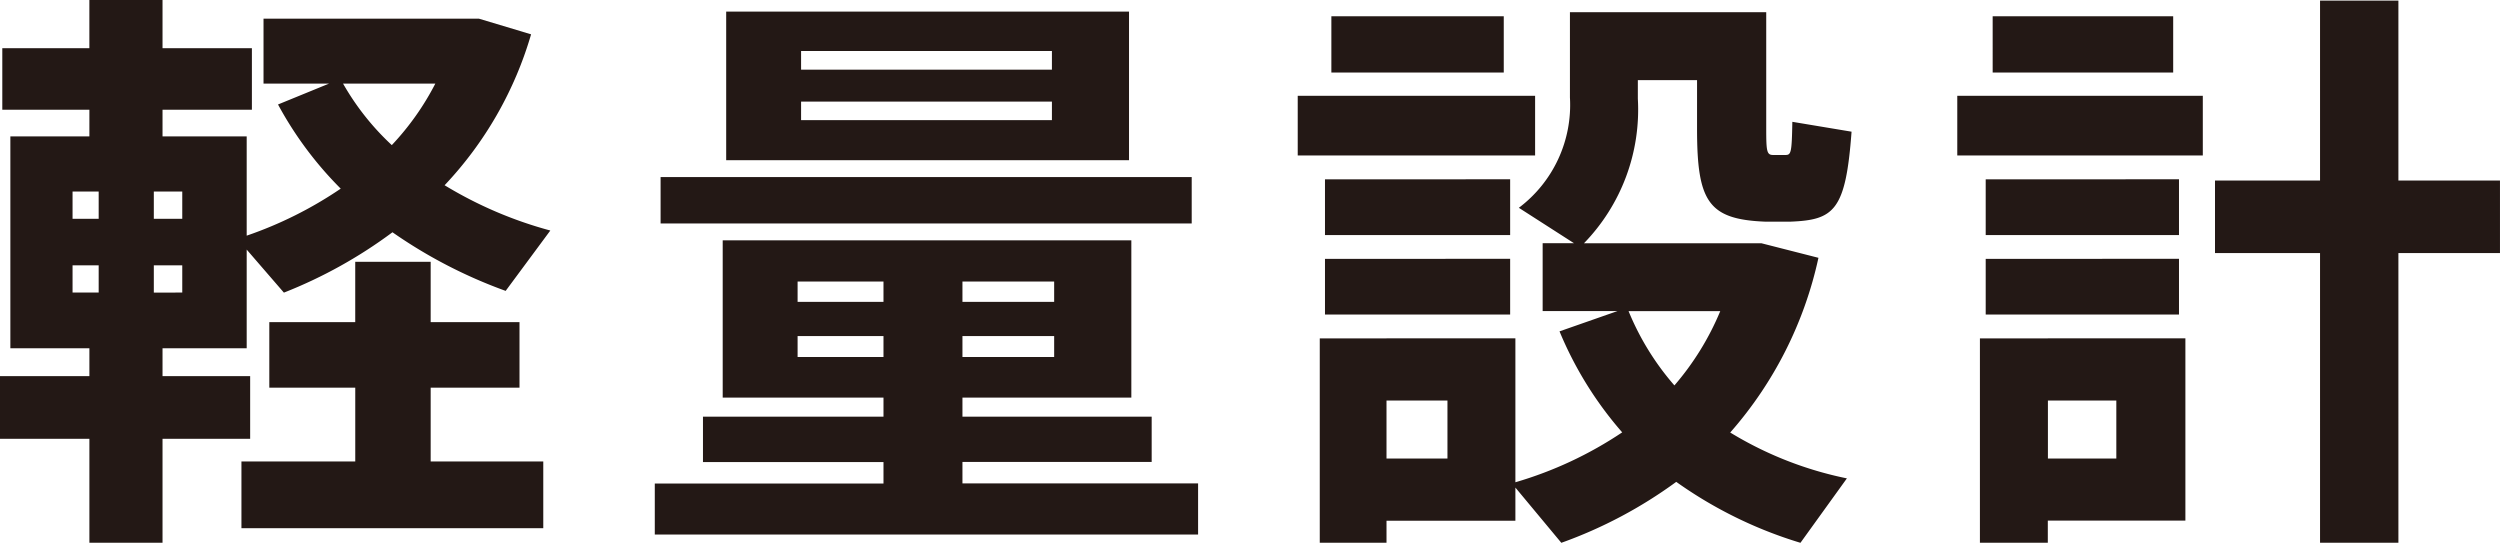 <svg xmlns="http://www.w3.org/2000/svg" width="120.596" height="26.18" viewBox="0 0 120.596 26.18"><path d="M4.312 18.144V16.8H.5V6.58h3.812V5.292H.111V2.324h4.2V0H7.84v2.324h4.311v2.968H7.84V6.58h4.06v4.788A19.1 19.1 0 0016.436 9.1a17.464 17.464 0 01-3.025-4.06l2.464-1.008h-3.163V.9H23.1l2.519.756a17.881 17.881 0 01-4.172 7.28 19.6 19.6 0 005.1 2.184l-2.155 2.912a23.462 23.462 0 01-5.46-2.828 22.664 22.664 0 01-5.237 2.912L11.9 12.04v4.76H7.84v1.344h4.227v3.024H7.84v5.012H4.312v-5.012H0v-3.024zM3.5 10.556h1.26V9.24H3.5zm0 3.556h1.26V12.8H3.5zm5.292-3.556V9.24H7.42v1.316zm0 3.556V12.8H7.42v1.316zm8.345 8.148V18.7h-4.146v-3.16h4.145v-2.912h3.639v2.912h4.285v3.16h-4.285v3.56h5.432v3.22h-14.56v-3.22zM18.9 7A12.956 12.956 0 0021 4.032h-4.452A12.455 12.455 0 0018.9 7zm23.718 16.324v-1.036H33.91V20.1h8.708v-.92h-7.756v-7.588h19.712v7.588h-8.147v.92h9.128v2.184h-9.128v1.036h11.367v2.464H31.586v-2.46zM57.486 8.54v2.24h-25.62V8.54zM54.462.56v7.168H35.03V.56zm-15.987 14h4.143v-.98h-4.143zm0 2.66h4.143v-1.008h-4.143zm.168-13.86h12.1v-.9h-12.1zm0 2.436h12.1V4.9h-12.1zm12.208 8.764v-.98h-4.424v.98zm0 2.66v-1.008h-4.424v1.008zm23.2-12.6V7.5H62.6V4.62zm-7.168 11.7H73.1v6.944a18.611 18.611 0 005.152-2.408 17.681 17.681 0 01-3.023-4.872l2.8-.98h-3.614v-3.272h1.512l-2.66-1.708A6.208 6.208 0 0075.731 4.7V.588H85.2v5.628c0 1.092.028 1.26.336 1.26h.588c.28 0 .308-.112.336-1.6l2.856.476c-.28 3.808-.84 4.256-2.94 4.34h-1.237c-2.743-.112-3.276-.98-3.276-4.48V3.864h-2.856v.9a9.255 9.255 0 01-2.6 6.972h8.568l2.744.7a18.788 18.788 0 01-4.256 8.428 17.514 17.514 0 005.628 2.212l-2.24 3.108a20.606 20.606 0 01-5.992-2.94 21.786 21.786 0 01-5.543 2.94L73.1 23.52v1.6h-6.217v1.06h-3.22v-9.856h3.22zm5.964-7.672v2.692h-8.932V8.652zm0 3.836v2.688h-8.932v-2.684zm-.308-11.7V3.5h-8.316V.784zM69.823 22.12v-2.8h-2.94v2.8zm10.948-3.528a13.288 13.288 0 002.212-3.584h-4.424a12.869 12.869 0 002.212 3.584zM106.26 4.62V7.5H94.416V4.62zm-7.477 11.7h6.637v8.792h-6.637v1.068h-3.275v-9.856h3.275zm6.328-7.672v2.692h-9.324V8.652zm0 3.836v2.688h-9.324v-2.684zm-.28-11.7V3.5h-8.708V.784zm-2.743 21.336v-2.8h-3.3v2.8zm9.827-13.412V.028h3.78v8.68h4.9v3.5h-4.9V26.18h-3.78V12.208h-5.067v-3.5z" fill="#231815" data-name="レイヤー 2"/></svg>